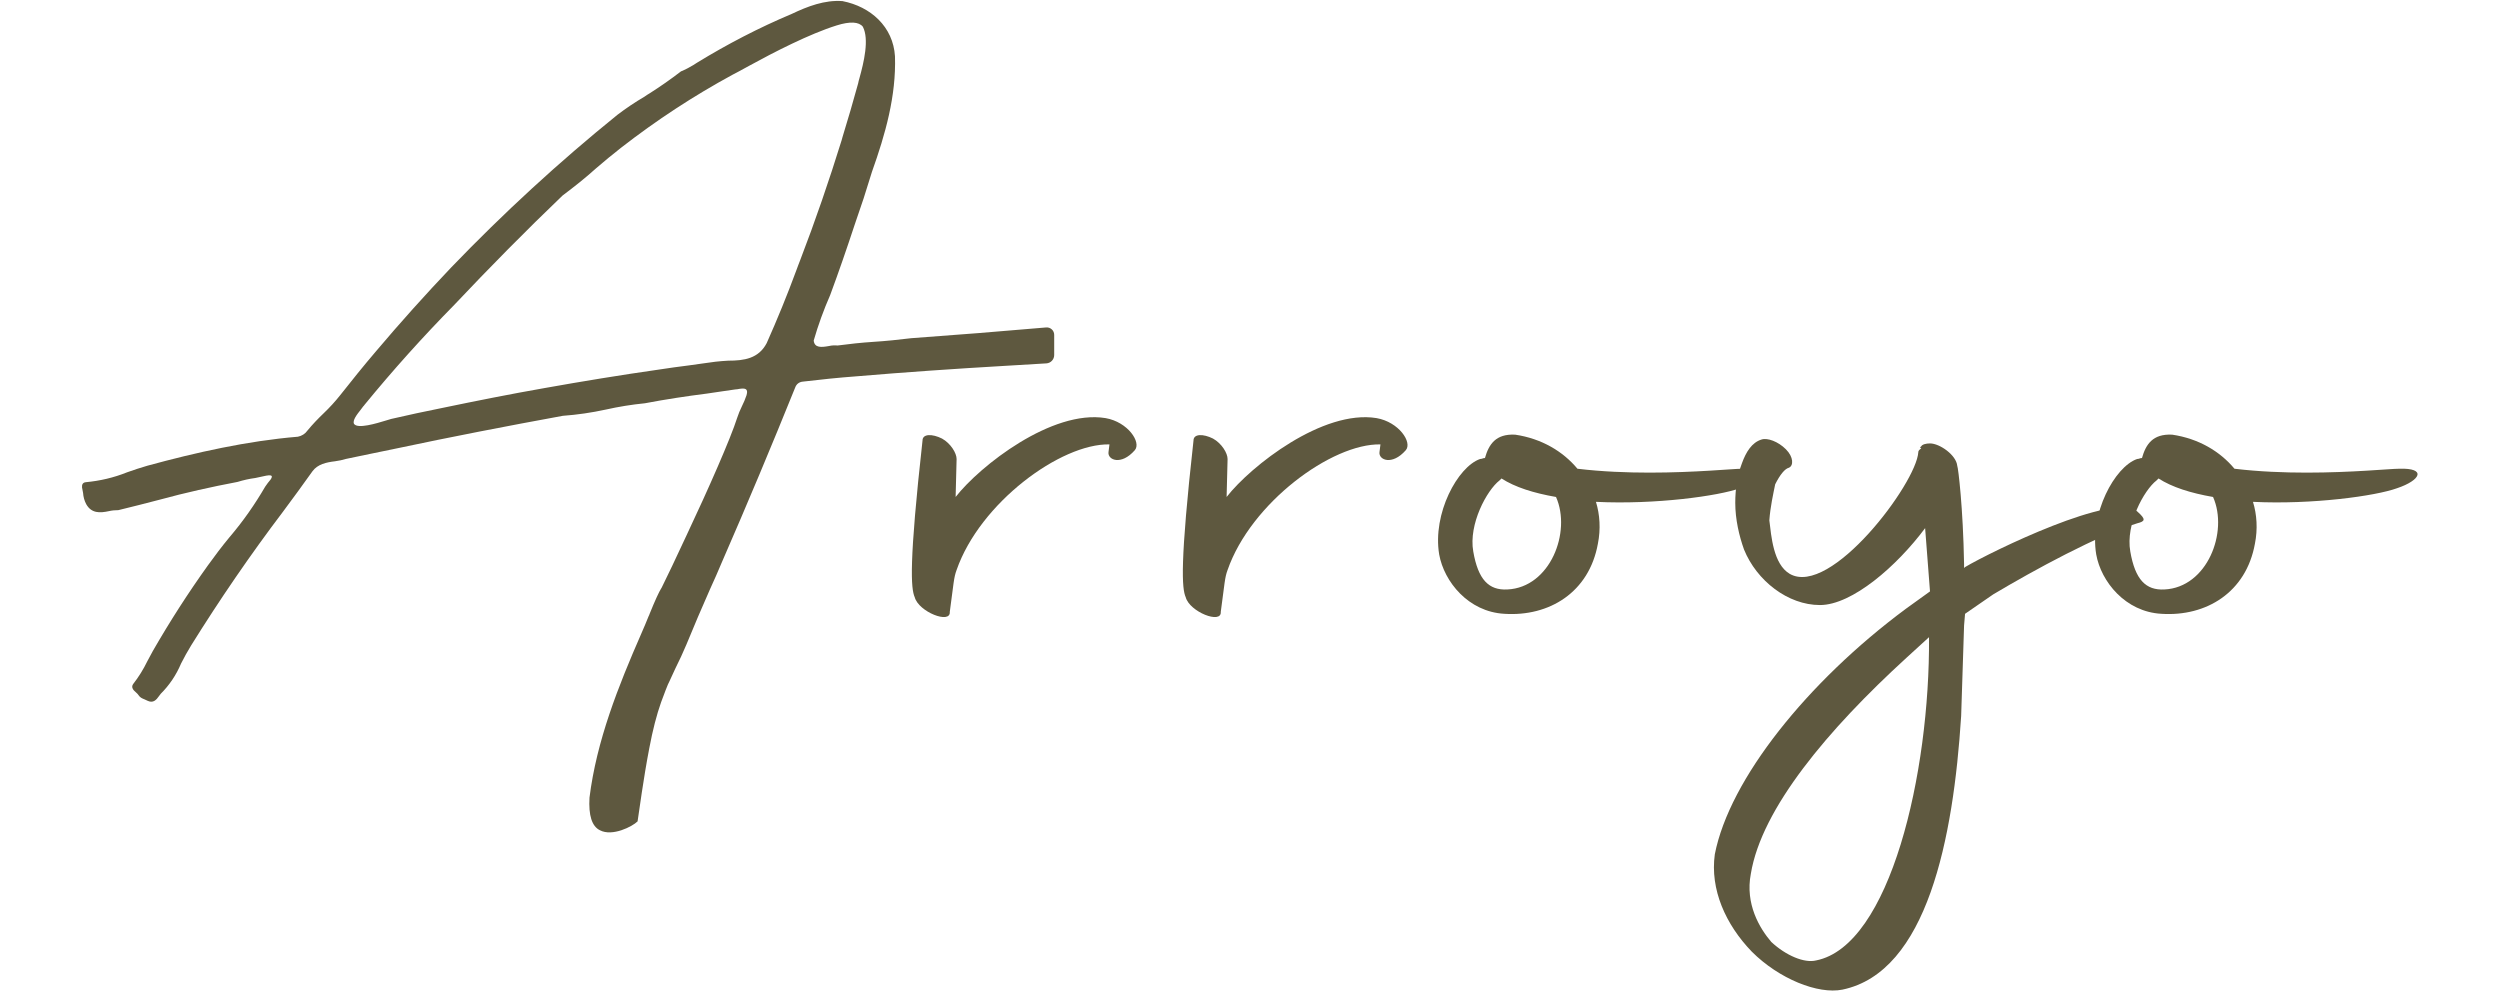 <svg width="2206" height="875" viewBox="0 0 2206 875" fill="none" xmlns="http://www.w3.org/2000/svg">
<path d="M2115.18 430.794C2096.27 437.668 2040.43 445.4 1988.02 442.822C1991.46 453.992 1992.32 466.879 1989.74 479.766C1982.01 522.724 1946.78 544.203 1907.26 541.626C1875.47 539.907 1853.99 513.273 1849.7 489.217C1843.68 453.132 1866.02 411.893 1885.78 405.02C1887.5 405.02 1888.36 404.16 1890.08 404.16C1893.51 392.132 1899.53 382.681 1916.71 383.541C1939.91 386.977 1958.81 398.146 1971.7 413.611C1993.18 416.189 2015.51 417.048 2035.27 417.048C2075.65 417.048 2109.16 413.611 2116.89 413.611C2141.81 412.752 2135.8 423.921 2115.18 430.794ZM1902.96 423.921C1891.8 432.513 1875.47 462.583 1879.77 486.639C1884.06 511.555 1893.51 521.006 1909.84 520.147C1947.64 518.428 1966.54 469.456 1952.8 438.527C1933.03 435.09 1916.71 429.935 1904.68 422.203L1902.96 423.921Z" fill="#5E583F"/>
<path d="M1703.03 521.865L1698.73 466.02C1673.82 499.527 1634.29 533.893 1605.94 533.893C1577.59 533.893 1550.1 512.414 1538.93 484.921C1534.63 472.893 1531.2 458.287 1531.2 443.682C1531.2 431.653 1532.91 419.625 1537.21 408.456C1540.65 399.005 1545.8 390.414 1554.39 387.836C1559.55 386.118 1569 389.555 1575.87 396.428C1582.74 403.301 1582.74 411.034 1578.45 412.752C1575.01 413.611 1570.72 418.766 1566.42 427.358C1564.7 435.949 1562.13 447.118 1561.27 459.146C1562.98 472.893 1564.7 497.809 1579.31 506.4C1615.39 527.02 1691 426.498 1692.72 399.005C1692.72 397.287 1694.44 396.428 1695.29 395.569C1693.58 394.71 1694.44 394.71 1695.29 393.85C1696.15 392.132 1699.59 391.273 1703.03 391.273C1711.62 391.273 1726.22 401.583 1727.08 411.034C1727.94 412.752 1732.24 447.977 1733.1 497.808V501.245L1733.96 500.386C1757.15 486.639 1866.27 433.372 1886.03 451.414C1893.76 458.287 1892.9 460.006 1886.03 461.724C1851.66 472.034 1794.96 502.963 1758.87 524.442L1733.96 541.626L1733.1 551.935L1730.52 631.837C1723.65 740.091 1700.45 857.795 1625.7 873.26C1604.22 877.556 1569.86 863.809 1545.8 839.753C1522.6 815.697 1508.86 784.767 1513.15 753.837C1526.04 687.682 1594.77 601.767 1681.55 537.33L1703.03 521.865ZM1602.51 847.486C1667.8 834.598 1703.03 682.527 1702.17 562.245L1682.41 580.288C1612.82 643.865 1554.39 713.457 1544.94 771.021C1539.79 797.654 1552.67 819.133 1562.98 831.162C1575.87 843.19 1592.2 850.063 1602.51 847.486Z" fill="#5E583F"/>
<path d="M1535.41 430.794C1516.51 437.668 1460.67 445.4 1408.26 442.822C1411.7 453.992 1412.56 466.879 1409.98 479.766C1402.25 522.724 1367.02 544.203 1327.5 541.626C1295.71 539.907 1274.23 513.273 1269.93 489.217C1263.92 453.132 1286.26 411.893 1306.02 405.02C1307.74 405.02 1308.6 404.16 1310.32 404.16C1313.75 392.132 1319.77 382.681 1336.95 383.541C1360.15 386.977 1379.05 398.146 1391.94 413.611C1413.41 416.189 1435.75 417.048 1455.51 417.048C1495.89 417.048 1529.4 413.611 1537.13 413.611C1562.05 412.752 1556.03 423.921 1535.41 430.794ZM1323.2 423.921C1312.03 432.513 1295.71 462.583 1300.01 486.639C1304.3 511.555 1313.75 521.006 1330.08 520.147C1367.88 518.428 1386.78 469.456 1373.03 438.527C1353.27 435.09 1336.95 429.935 1324.92 422.203L1323.2 423.921Z" fill="#5E583F"/>
<path d="M1046.28 527.02C1042.84 519.288 1041.12 496.949 1053.15 388.696C1053.15 382.681 1061.74 382.681 1070.33 386.977C1078.07 391.273 1083.22 399.865 1083.22 405.02L1082.36 438.527C1103.84 411.034 1167.42 361.203 1214.67 368.935C1234.43 372.372 1246.46 390.414 1240.45 397.287C1228.42 411.034 1216.39 405.879 1217.25 399.005L1218.11 392.132C1175.15 391.273 1103.84 443.682 1083.22 502.964C1080.64 509.837 1080.64 514.992 1077.21 539.907C1078.07 551.076 1049.71 539.907 1046.28 527.02Z" fill="#5E583F"/>
<path d="M807.16 527.02C803.724 519.288 802.005 496.949 814.034 388.696C814.034 382.681 822.625 382.681 831.217 386.977C838.949 391.273 844.104 399.865 844.104 405.02L843.245 438.527C864.724 411.034 928.302 361.203 975.555 368.935C995.316 372.372 1007.34 390.414 1001.33 397.287C989.302 411.034 977.274 405.879 978.133 399.005L978.992 392.132C936.034 391.273 864.724 443.682 844.104 502.964C841.527 509.837 841.527 514.992 838.09 539.907C838.949 551.076 810.597 539.907 807.16 527.02Z" fill="#5E583F"/>
<g clip-path="url(#clip0_1937_18)">
<path d="M804.025 298.428C792.726 299.811 781.658 300.964 770.59 301.656C759.983 302.348 749.376 303.501 739 304.884C736.924 304.654 734.388 304.654 731.39 305.346C724.934 306.498 718.708 307.19 718.016 300.503C721.936 286.899 726.778 273.525 732.543 260.381C740.152 239.859 747.301 219.107 754.218 198.123C756.755 190.514 759.522 182.674 762.058 175.065C764.595 167.225 766.9 159.385 769.437 151.545C781.197 118.572 790.881 84.675 789.728 49.627C788.114 23.57 768.284 5.815 743.381 0.973C727.701 -0.18 712.713 5.585 698.647 12.272C669.593 24.493 641.693 39.02 614.945 55.391C613.792 56.083 612.869 56.775 611.716 57.466C608.258 59.542 604.799 61.386 600.879 63C591.886 69.918 582.663 76.374 573.209 82.37C571.595 83.292 570.211 84.214 568.597 85.367C560.296 90.209 552.456 95.513 544.847 101.278C493.196 143.013 444.312 187.978 398.195 235.939C375.367 259.92 353.23 284.593 331.786 309.957C320.949 322.639 310.572 335.552 300.196 348.696C295.815 354.23 290.972 359.533 285.669 364.606C280.596 369.448 275.754 374.521 271.373 379.825C269.297 382.822 266.3 384.667 262.841 385.359C218.338 389.048 173.143 399.194 130.024 410.954C124.259 412.568 118.264 414.643 112.269 416.718C100.278 421.561 88.058 424.328 75.837 425.48C73.069 425.711 72.147 427.556 72.378 430.092C72.608 431.706 73.069 433.32 73.3 434.934C73.531 438.393 74.453 441.852 76.067 444.85C80.679 453.151 88.288 452.69 95.897 451.075C98.895 450.384 101.662 450.153 104.429 450.153C116.65 447.156 128.64 444.158 140.861 440.93C163.689 434.704 186.517 429.631 209.576 425.25C214.879 423.636 219.952 422.483 225.256 421.791L234.94 419.716C242.319 418.332 240.244 421.791 236.324 426.172C235.401 427.325 234.71 428.478 234.018 429.4C225.025 444.85 214.649 459.838 202.428 474.134C195.741 482.205 189.515 490.506 183.52 498.807C165.995 523.249 149.854 548.383 134.866 574.439L130.024 583.431C126.565 590.58 122.415 597.267 117.572 603.492C115.497 606.259 117.342 608.796 119.878 610.871C121.031 611.793 121.723 612.716 122.415 613.638C123.568 615.483 125.643 616.405 127.487 617.097C128.64 617.558 129.563 618.019 130.485 618.48C135.097 620.556 137.864 617.789 140.4 614.099C140.861 613.408 141.323 612.946 141.784 612.255C149.393 604.645 155.388 595.883 159.769 585.507C162.536 579.973 165.534 574.669 168.762 569.366C193.896 529.013 220.874 489.583 249.698 451.537C258.46 439.777 267.222 427.786 275.754 415.796C280.366 409.57 287.975 407.956 295.584 407.034C299.043 406.573 302.271 405.881 305.269 404.958C320.026 401.961 334.784 398.733 349.772 395.735C398.656 385.359 447.54 375.905 496.654 366.912C509.337 365.989 522.019 364.145 534.701 361.378C546 358.841 557.529 356.997 569.058 355.844C587.274 352.385 605.491 349.618 623.707 347.312C632.008 346.159 640.309 344.776 648.841 343.623C649.993 343.623 651.146 343.392 652.299 343.162C656.911 342.47 660.6 342.47 658.756 348.696C657.603 352.154 656.219 355.383 654.605 358.611C652.991 361.839 651.608 365.298 650.455 368.756C644.69 386.973 625.09 431.476 605.952 472.059C596.498 492.581 588.889 508.261 583.585 519.098C583.431 519.098 583.355 519.175 583.355 519.329C581.51 522.326 578.051 529.705 573.209 541.695C572.978 542.157 572.978 542.618 572.748 542.848C572.748 543.079 572.748 543.309 572.517 543.309C570.442 548.613 568.136 553.916 565.83 559.22C545.539 605.568 526.4 653.76 520.174 703.797C519.252 719.477 522.249 729.161 529.398 732.62C540.235 738.385 557.99 729.392 562.602 724.78C563.985 716.018 567.675 687.425 572.978 659.986C575.976 644.075 579.435 630.701 583.355 619.633C585.199 614.56 589.811 602.339 590.503 601.648C592.347 597.728 594.192 593.577 596.037 589.657C599.495 582.74 602.724 575.822 605.721 568.674C612.408 552.302 619.326 536.161 626.474 520.02C630.163 511.95 633.853 503.649 637.311 495.348C659.448 444.619 680.892 393.429 701.645 342.009C702.798 338.78 705.334 336.936 708.793 336.705C724.242 334.86 739.922 333.246 755.371 332.093C798.952 328.404 842.532 325.406 886.113 322.87C898.488 322.198 910.904 321.444 923.343 320.646C927.207 320.398 930.222 317.185 930.222 313.313V295.464C930.222 291.618 926.933 288.607 923.101 288.942C883.423 292.407 843.724 295.57 804.025 298.428ZM706.026 229.714C704.873 232.481 703.951 235.248 702.798 238.245C694.727 260.151 685.965 281.595 676.511 302.809C669.363 316.414 656.681 318.258 642.615 318.258C638.925 318.489 635.236 318.719 631.316 319.181C623.476 320.333 615.636 321.256 608.027 322.409C599.034 323.562 590.272 324.715 581.51 326.098C547.614 330.94 513.948 336.474 480.283 342.47C450.076 347.773 420.1 353.768 390.124 359.994C375.136 362.992 360.148 366.22 345.16 369.679C344.238 369.909 342.623 370.37 340.548 371.062C332.247 373.599 315.645 378.671 312.417 374.06C310.803 371.062 314.953 365.759 318.412 361.378C319.334 360.225 320.026 359.302 320.487 358.611C320.948 358.149 321.41 357.688 321.64 357.227C346.774 326.559 373.061 297.275 400.731 269.144C431.86 236.17 463.681 203.888 496.424 172.528C506.57 164.919 516.485 157.079 525.939 148.547C533.087 142.322 540.466 136.326 548.075 130.331C579.204 106.12 611.947 84.675 646.304 65.998C649.302 64.384 654.375 61.847 661.292 57.927C682.737 46.167 714.557 29.796 738.308 22.417C750.068 18.728 757.907 19.189 761.366 23.57C767.131 34.638 762.288 54.93 758.369 68.996C757.907 70.61 757.446 72.224 757.216 73.607C752.834 89.518 748.223 105.428 743.381 121.108C743.15 121.8 742.919 122.722 742.689 123.644C731.621 159.385 719.4 194.895 706.026 229.714Z" fill="#5E583F"/>
</g>
<defs>
<clipPath id="clip0_1937_18">
<rect width="857.878" height="733.663" fill="white" transform="translate(72.344 0.825)"/>
</clipPath>
</defs>
</svg>
